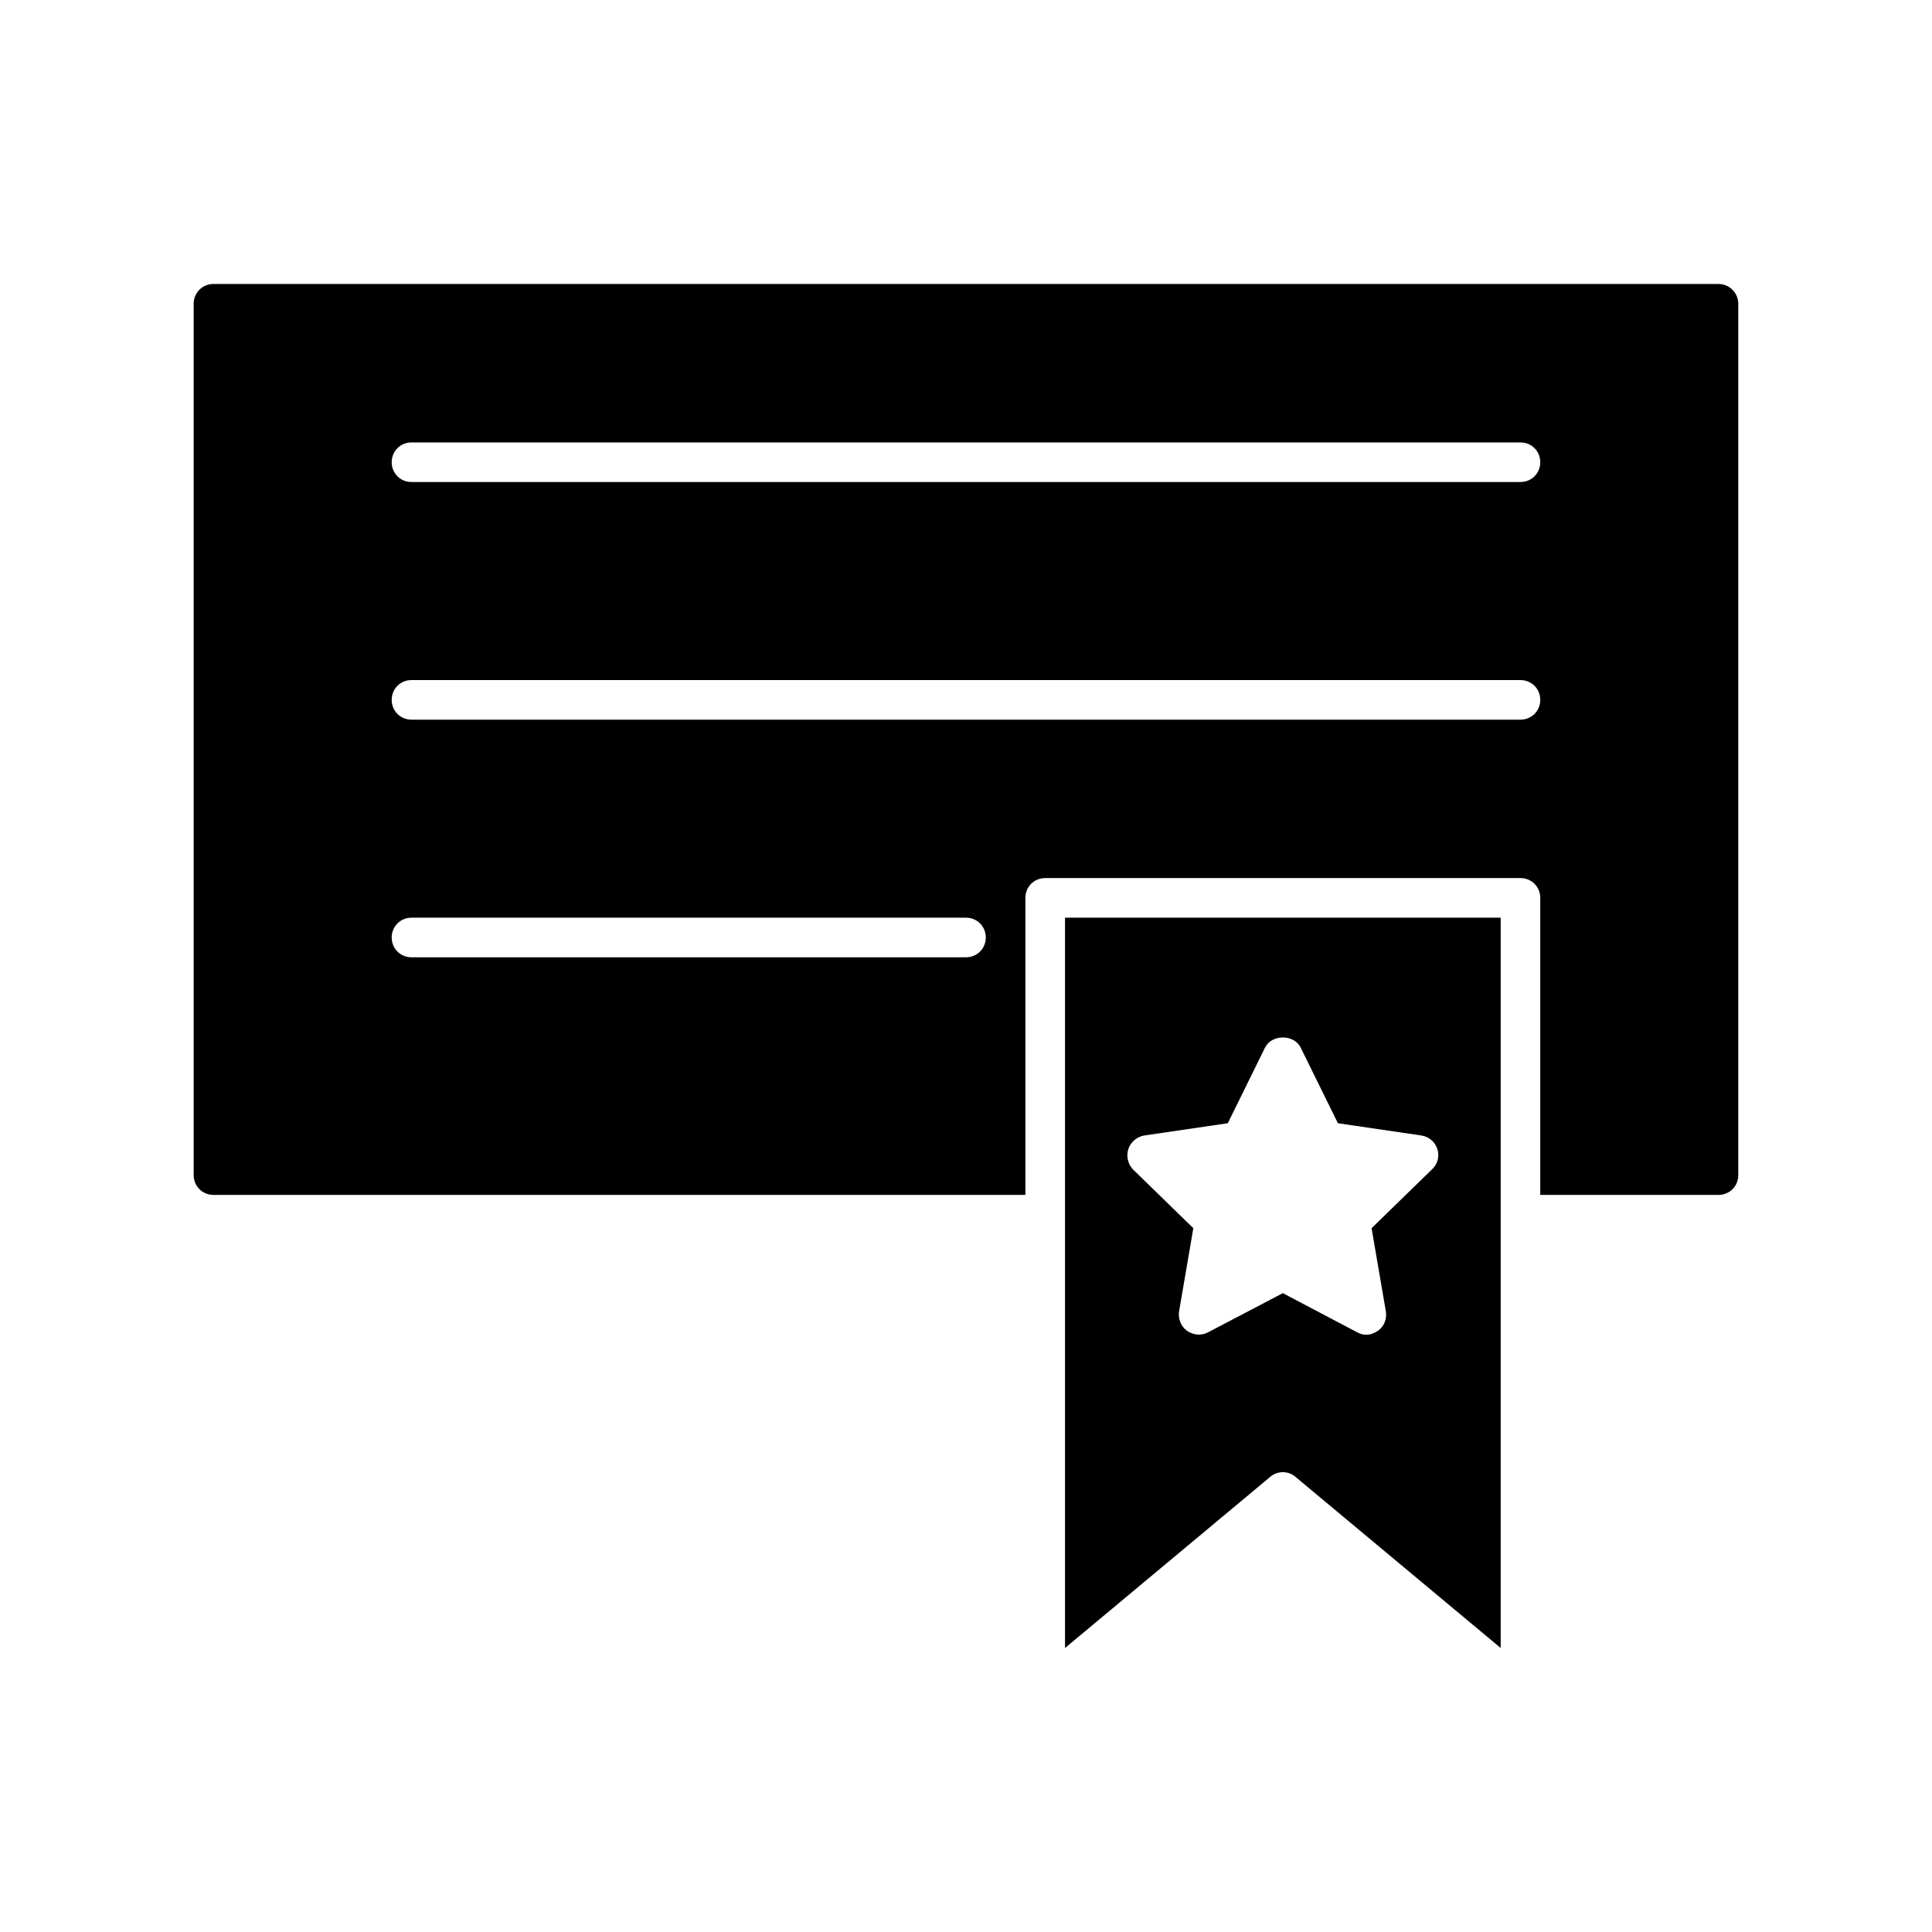 <?xml version="1.0" encoding="UTF-8"?>
<!-- Uploaded to: SVG Repo, www.svgrepo.com, Generator: SVG Repo Mixer Tools -->
<svg fill="#000000" width="800px" height="800px" version="1.1" viewBox="144 144 512 512" xmlns="http://www.w3.org/2000/svg">
 <g>
  <path d="m426.24 580.74 54.371-45.344c0.945-0.84 2.203-1.258 3.359-1.258s2.414 0.418 3.359 1.258l54.371 45.344-0.004-193.55h-115.46zm16.793-132.25c0.629-1.891 2.309-3.254 4.199-3.57l22.148-3.254 9.867-20.047c1.785-3.57 7.66-3.57 9.445 0l9.867 20.047 22.148 3.254c1.996 0.316 3.57 1.68 4.199 3.57s0.105 3.988-1.363 5.352l-16.059 15.641 3.777 22.043c0.316 1.996-0.418 3.988-2.098 5.144-0.945 0.629-1.996 1.051-3.043 1.051-0.84 0-1.68-0.211-2.414-0.629l-19.742-10.395-19.836 10.391c-1.785 0.945-3.883 0.734-5.562-0.418-1.574-1.156-2.414-3.148-2.098-5.144l3.777-22.043-16.059-15.641c-1.262-1.359-1.785-3.461-1.156-5.352z"/>
  <path d="m599.42 219.26h-398.85c-2.938 0-5.246 2.309-5.246 5.246v230.91c0 2.938 2.309 5.246 5.246 5.246h215.17v-78.719c0-2.938 2.309-5.246 5.246-5.246h125.95c2.938 0 5.246 2.309 5.246 5.246v78.719h47.234c2.938 0 5.246-2.309 5.246-5.246v-230.91c0.004-2.832-2.305-5.246-5.246-5.246zm-199.42 178.43h-146.95c-2.938 0-5.246-2.309-5.246-5.246s2.309-5.246 5.246-5.246h146.95c2.938 0 5.246 2.309 5.246 5.246s-2.309 5.246-5.246 5.246zm146.94-62.973h-293.89c-2.938 0-5.246-2.309-5.246-5.246s2.309-5.246 5.246-5.246h293.89c2.938 0 5.246 2.309 5.246 5.246 0 2.934-2.309 5.246-5.25 5.246zm0-62.977h-293.89c-2.938 0-5.246-2.309-5.246-5.246s2.309-5.246 5.246-5.246h293.89c2.938 0 5.246 2.309 5.246 5.246s-2.309 5.246-5.25 5.246z"/>
 </g>
</svg>